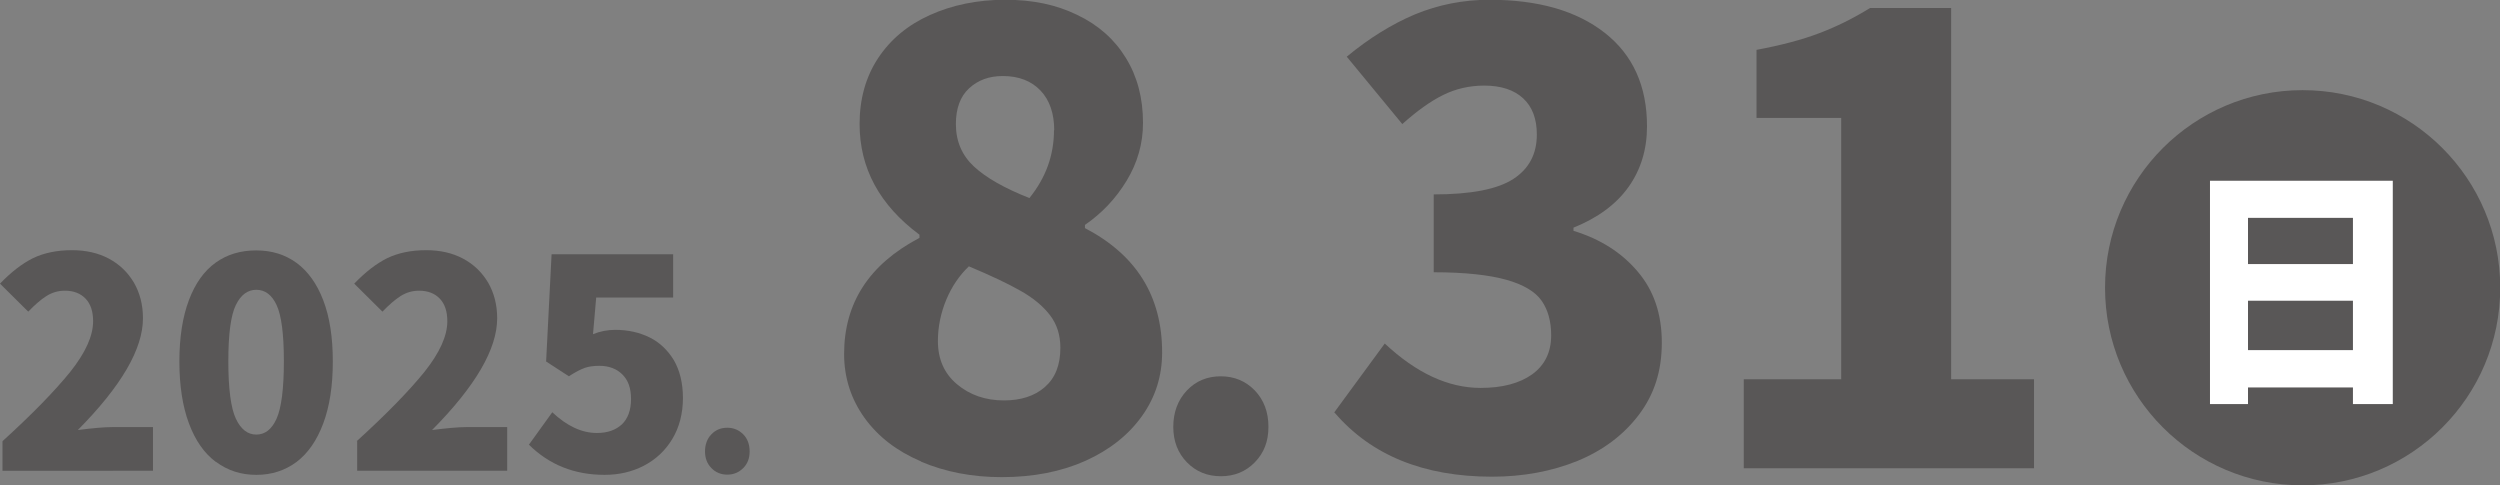 <?xml version="1.0" encoding="UTF-8"?>
<svg id="_レイヤー_2" data-name="レイヤー 2" xmlns="http://www.w3.org/2000/svg" viewBox="0 0 109.82 21.32">
  <rect x="0" y="0" width="109.82" height="21.32" fill="#808080" stroke="none"/>
  <defs>
    <style>
      .cls-1 {
        fill: #fff;
      }

      .cls-2 {
        fill: #595757;
      }
    </style>
  </defs>
  <g id="_制作レイヤー" data-name="制作レイヤー">
    <g>
      <g>
        <path class="cls-2" d="M40.46,20.27c-1.06-.45-1.89-1.09-2.48-1.91s-.9-1.76-.9-2.81c0-2.24,1.1-3.94,3.31-5.1v-.14c-1.75-1.3-2.63-2.92-2.63-4.86,0-1.1.27-2.07.81-2.89.54-.82,1.3-1.46,2.28-1.9.98-.44,2.08-.67,3.31-.67s2.25.22,3.17.67c.92.44,1.63,1.07,2.13,1.89.5.81.75,1.76.75,2.85,0,.9-.24,1.75-.72,2.54-.48.79-1.09,1.43-1.83,1.94v.14c2.26,1.18,3.39,2.99,3.39,5.46,0,1.03-.29,1.96-.88,2.79s-1.42,1.49-2.48,1.97c-1.07.48-2.3.72-3.69.72-1.3,0-2.48-.23-3.54-.68ZM45.9,17c.45-.39.68-.96.68-1.72,0-.56-.15-1.04-.46-1.44-.31-.4-.73-.75-1.28-1.06-.54-.31-1.3-.67-2.28-1.08-.42.4-.75.89-.99,1.46-.24.58-.37,1.19-.37,1.82,0,.8.28,1.43.84,1.9s1.25.71,2.06.71c.74,0,1.34-.19,1.79-.58ZM46.31,5.73c0-.74-.2-1.33-.6-1.75-.4-.42-.95-.64-1.66-.64-.6,0-1.09.18-1.48.54-.39.36-.58.89-.58,1.57,0,.76.27,1.38.8,1.87.53.49,1.34.95,2.43,1.38.72-.89,1.08-1.88,1.08-2.99Z"/>
        <path class="cls-2" d="M52.14,20.31c-.4-.41-.6-.93-.6-1.56s.2-1.18.6-1.6c.4-.42.9-.62,1.49-.62s1.09.21,1.49.62c.4.42.6.95.6,1.6s-.2,1.15-.6,1.56c-.4.41-.9.61-1.49.61s-1.09-.2-1.49-.61Z"/>
        <path class="cls-2" d="M58.6,18.13l2.23-3.04c1.39,1.3,2.79,1.95,4.21,1.95.96,0,1.71-.2,2.27-.6.55-.4.83-.97.83-1.71,0-.61-.14-1.12-.42-1.52-.28-.4-.8-.71-1.55-.92s-1.81-.33-3.19-.33v-3.42c1.65,0,2.81-.23,3.5-.68.69-.45,1.03-1.1,1.03-1.95,0-.69-.2-1.22-.6-1.59-.4-.37-.97-.56-1.71-.56-.65,0-1.25.14-1.8.41-.55.27-1.15.7-1.8,1.28l-2.44-2.96c.98-.81,1.98-1.43,3-1.86,1.02-.42,2.11-.64,3.27-.64,2.13,0,3.82.48,5.06,1.45s1.86,2.34,1.86,4.11c0,1.01-.27,1.9-.81,2.66s-1.35,1.36-2.42,1.79v.14c1.18.36,2.12.96,2.82,1.79.71.83,1.06,1.87,1.06,3.12s-.33,2.27-1,3.16-1.57,1.57-2.71,2.04c-1.14.46-2.39.69-3.75.69-3,0-5.31-.94-6.92-2.82Z"/>
        <path class="cls-2" d="M76.59,16.66h4.29V5.18h-3.72v-2.99c1.07-.2,1.99-.44,2.75-.73.77-.29,1.51-.66,2.24-1.11h3.56v16.31h3.64v3.91h-12.75v-3.91Z"/>
      </g>
      <g>
        <circle class="cls-2" cx="101.15" cy="12.64" r="8.68"/>
        <path class="cls-1" d="M97.08,7.94h8.03v9.81h-1.75v-.73h-4.61v.73h-1.67V7.94ZM103.36,9.57h-4.61v2.03h4.61v-2.03ZM98.75,15.38h4.61v-2.17h-4.61v2.17Z"/>
      </g>
      <g>
        <path class="cls-2" d="M.11,19.38c1.32-1.2,2.31-2.22,2.98-3.05.66-.83,1-1.57,1-2.22,0-.43-.11-.76-.33-.99-.22-.23-.52-.35-.91-.35-.3,0-.57.08-.82.24-.25.16-.51.39-.79.68l-1.24-1.23c.49-.51.97-.88,1.45-1.12.48-.23,1.05-.35,1.71-.35.61,0,1.15.12,1.62.37.47.25.83.6,1.1,1.05.26.45.4.97.4,1.57,0,1.35-.95,2.98-2.86,4.91.63-.08,1.15-.13,1.56-.13h1.74v1.92H.11v-1.3Z"/>
        <path class="cls-2" d="M9.48,20.29c-.51-.38-.9-.94-1.18-1.69s-.42-1.66-.42-2.72.14-1.96.42-2.7.67-1.28,1.17-1.64c.5-.36,1.09-.54,1.78-.54s1.27.18,1.78.55c.5.37.89.91,1.17,1.64.28.73.42,1.62.42,2.69s-.14,1.97-.42,2.72-.67,1.31-1.17,1.69c-.51.38-1.1.57-1.77.57s-1.26-.19-1.77-.57ZM12.15,18.39c.21-.47.32-1.31.32-2.52s-.11-2.02-.32-2.47-.51-.67-.89-.67-.68.22-.9.67-.33,1.27-.33,2.47.11,2.05.33,2.52c.22.47.52.7.9.7s.68-.23.89-.7Z"/>
        <path class="cls-2" d="M15.67,19.38c1.32-1.2,2.31-2.22,2.98-3.05.66-.83,1-1.57,1-2.22,0-.43-.11-.76-.33-.99-.22-.23-.52-.35-.91-.35-.3,0-.57.08-.82.24-.25.16-.51.39-.79.68l-1.24-1.23c.49-.51.97-.88,1.45-1.12.48-.23,1.05-.35,1.71-.35.61,0,1.15.12,1.62.37.47.25.83.6,1.1,1.05.26.45.4.97.4,1.57,0,1.35-.95,2.98-2.86,4.91.63-.08,1.15-.13,1.56-.13h1.74v1.92h-6.59v-1.3Z"/>
        <path class="cls-2" d="M23.23,19.54l1.03-1.43c.64.6,1.29.91,1.96.91.47,0,.83-.13,1.1-.38.26-.25.4-.62.4-1.11s-.13-.83-.38-1.08-.59-.38-1.01-.38c-.25,0-.47.03-.64.09-.17.06-.41.18-.7.37l-1-.65.24-4.71h5.34v1.9h-3.38l-.14,1.61c.32-.13.64-.19.98-.19.55,0,1.05.11,1.5.33.45.22.8.56,1.07,1,.26.45.4,1,.4,1.67s-.16,1.29-.47,1.8c-.31.51-.73.9-1.25,1.17s-1.1.4-1.72.4c-1.32,0-2.43-.44-3.32-1.32Z"/>
        <path class="cls-2" d="M31.25,20.56c-.19-.19-.28-.44-.28-.73s.09-.56.28-.75c.19-.2.42-.29.7-.29s.51.1.7.29.28.45.28.75-.09.54-.28.73-.42.29-.7.29-.52-.1-.7-.29Z"/>
      </g>
    </g>
  </g>
</svg>